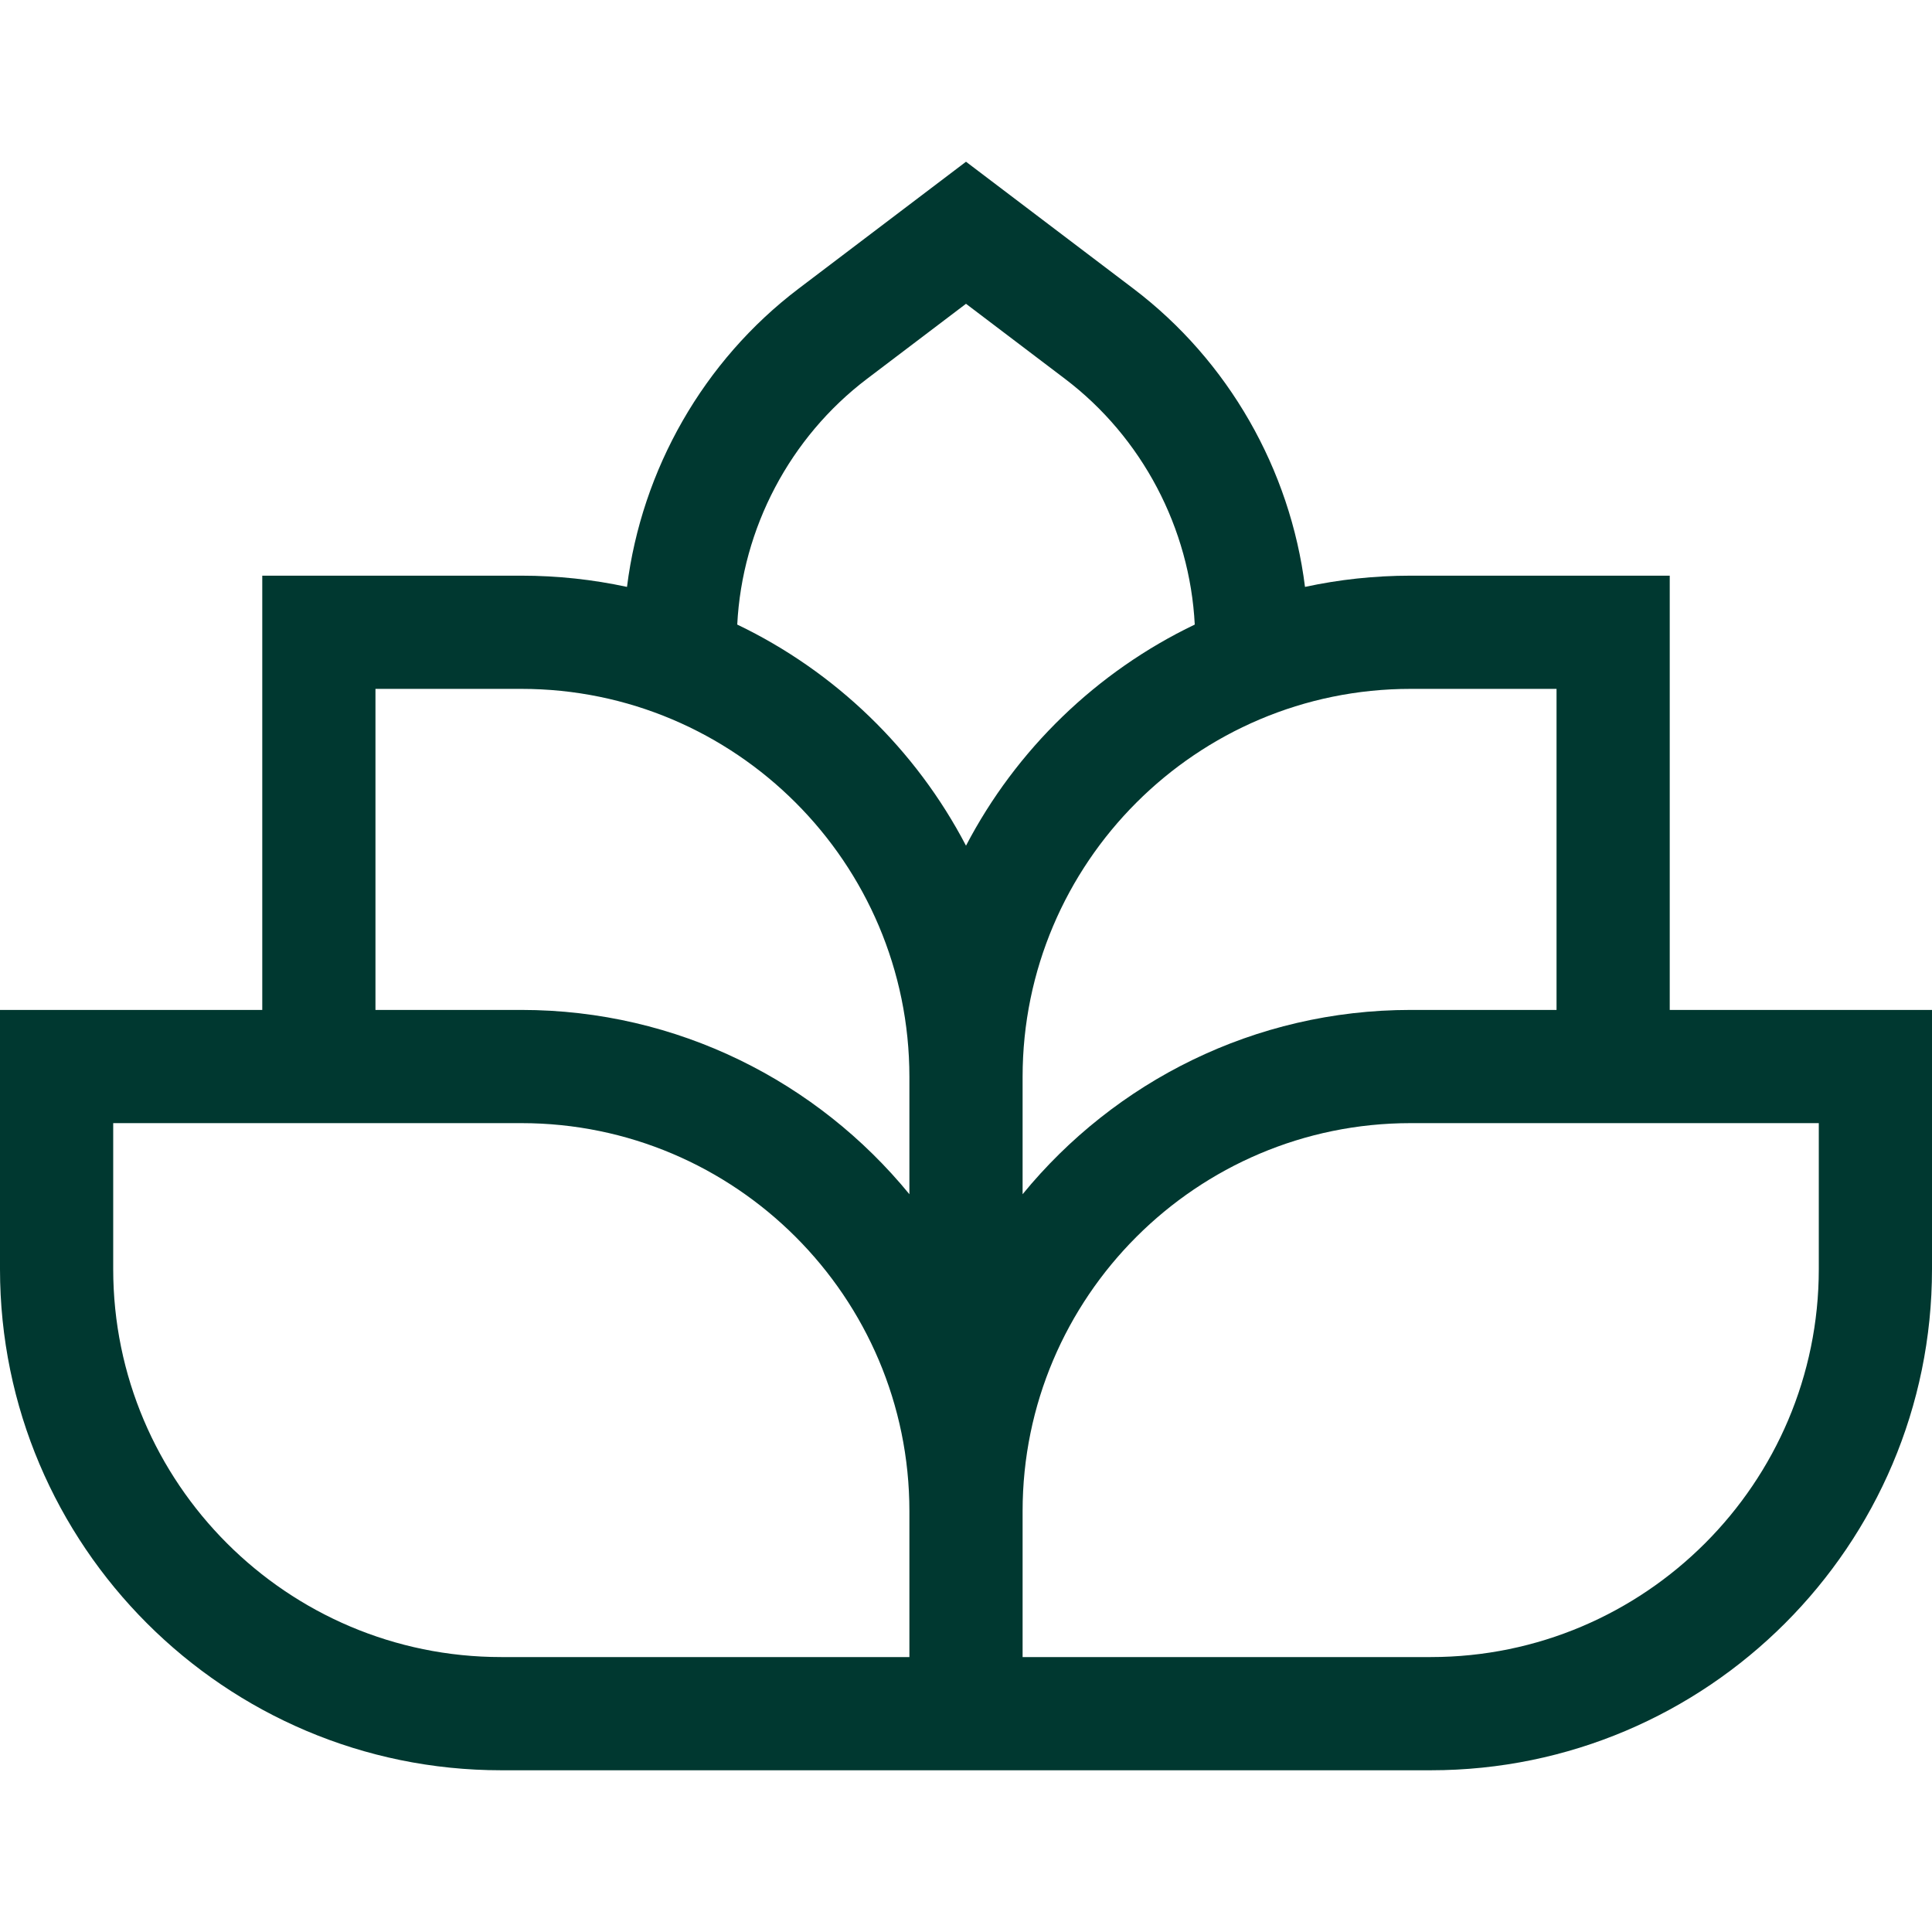 <?xml version="1.0" encoding="UTF-8"?> <svg xmlns="http://www.w3.org/2000/svg" width="512" height="512" viewBox="0 0 512 512" fill="none"><path d="M442.498 267.642V152.558H373.82C364.222 152.558 354.863 153.591 345.837 155.534C341.947 124.423 325.564 95.6 300.354 76.487L256 42.861L211.646 76.487C186.436 95.6 170.052 124.423 166.162 155.534C157.137 153.591 147.777 152.558 138.179 152.558H69.502V267.642H0V336.32C0 409.557 59.583 469.139 132.82 469.139H379.18C452.417 469.139 512 409.557 512 336.32V267.642H442.498ZM412.498 182.558V267.642H373.82C332.414 267.642 295.377 286.691 271 316.481V285.378C271 228.683 317.125 182.558 373.82 182.558H412.498ZM229.77 100.393L256 80.507L282.229 100.393C302.681 115.899 315.325 139.993 316.622 165.519C290.636 177.97 269.306 198.629 256 224.115C242.694 198.628 221.364 177.969 195.378 165.519C196.674 139.994 209.318 115.899 229.77 100.393ZM99.502 182.558H138.179C194.874 182.558 240.999 228.683 240.999 285.378V316.481C216.622 286.691 179.585 267.642 138.179 267.642H99.502V182.558ZM241 439.139H132.82C76.125 439.139 30 393.014 30 336.32V297.642H138.18C194.875 297.642 241 343.767 241 400.462V439.139ZM482 336.32C482 393.014 435.875 439.139 379.18 439.139H271V400.462C271 343.767 317.125 297.642 373.82 297.642H482V336.32Z" fill="#003830"></path></svg> 